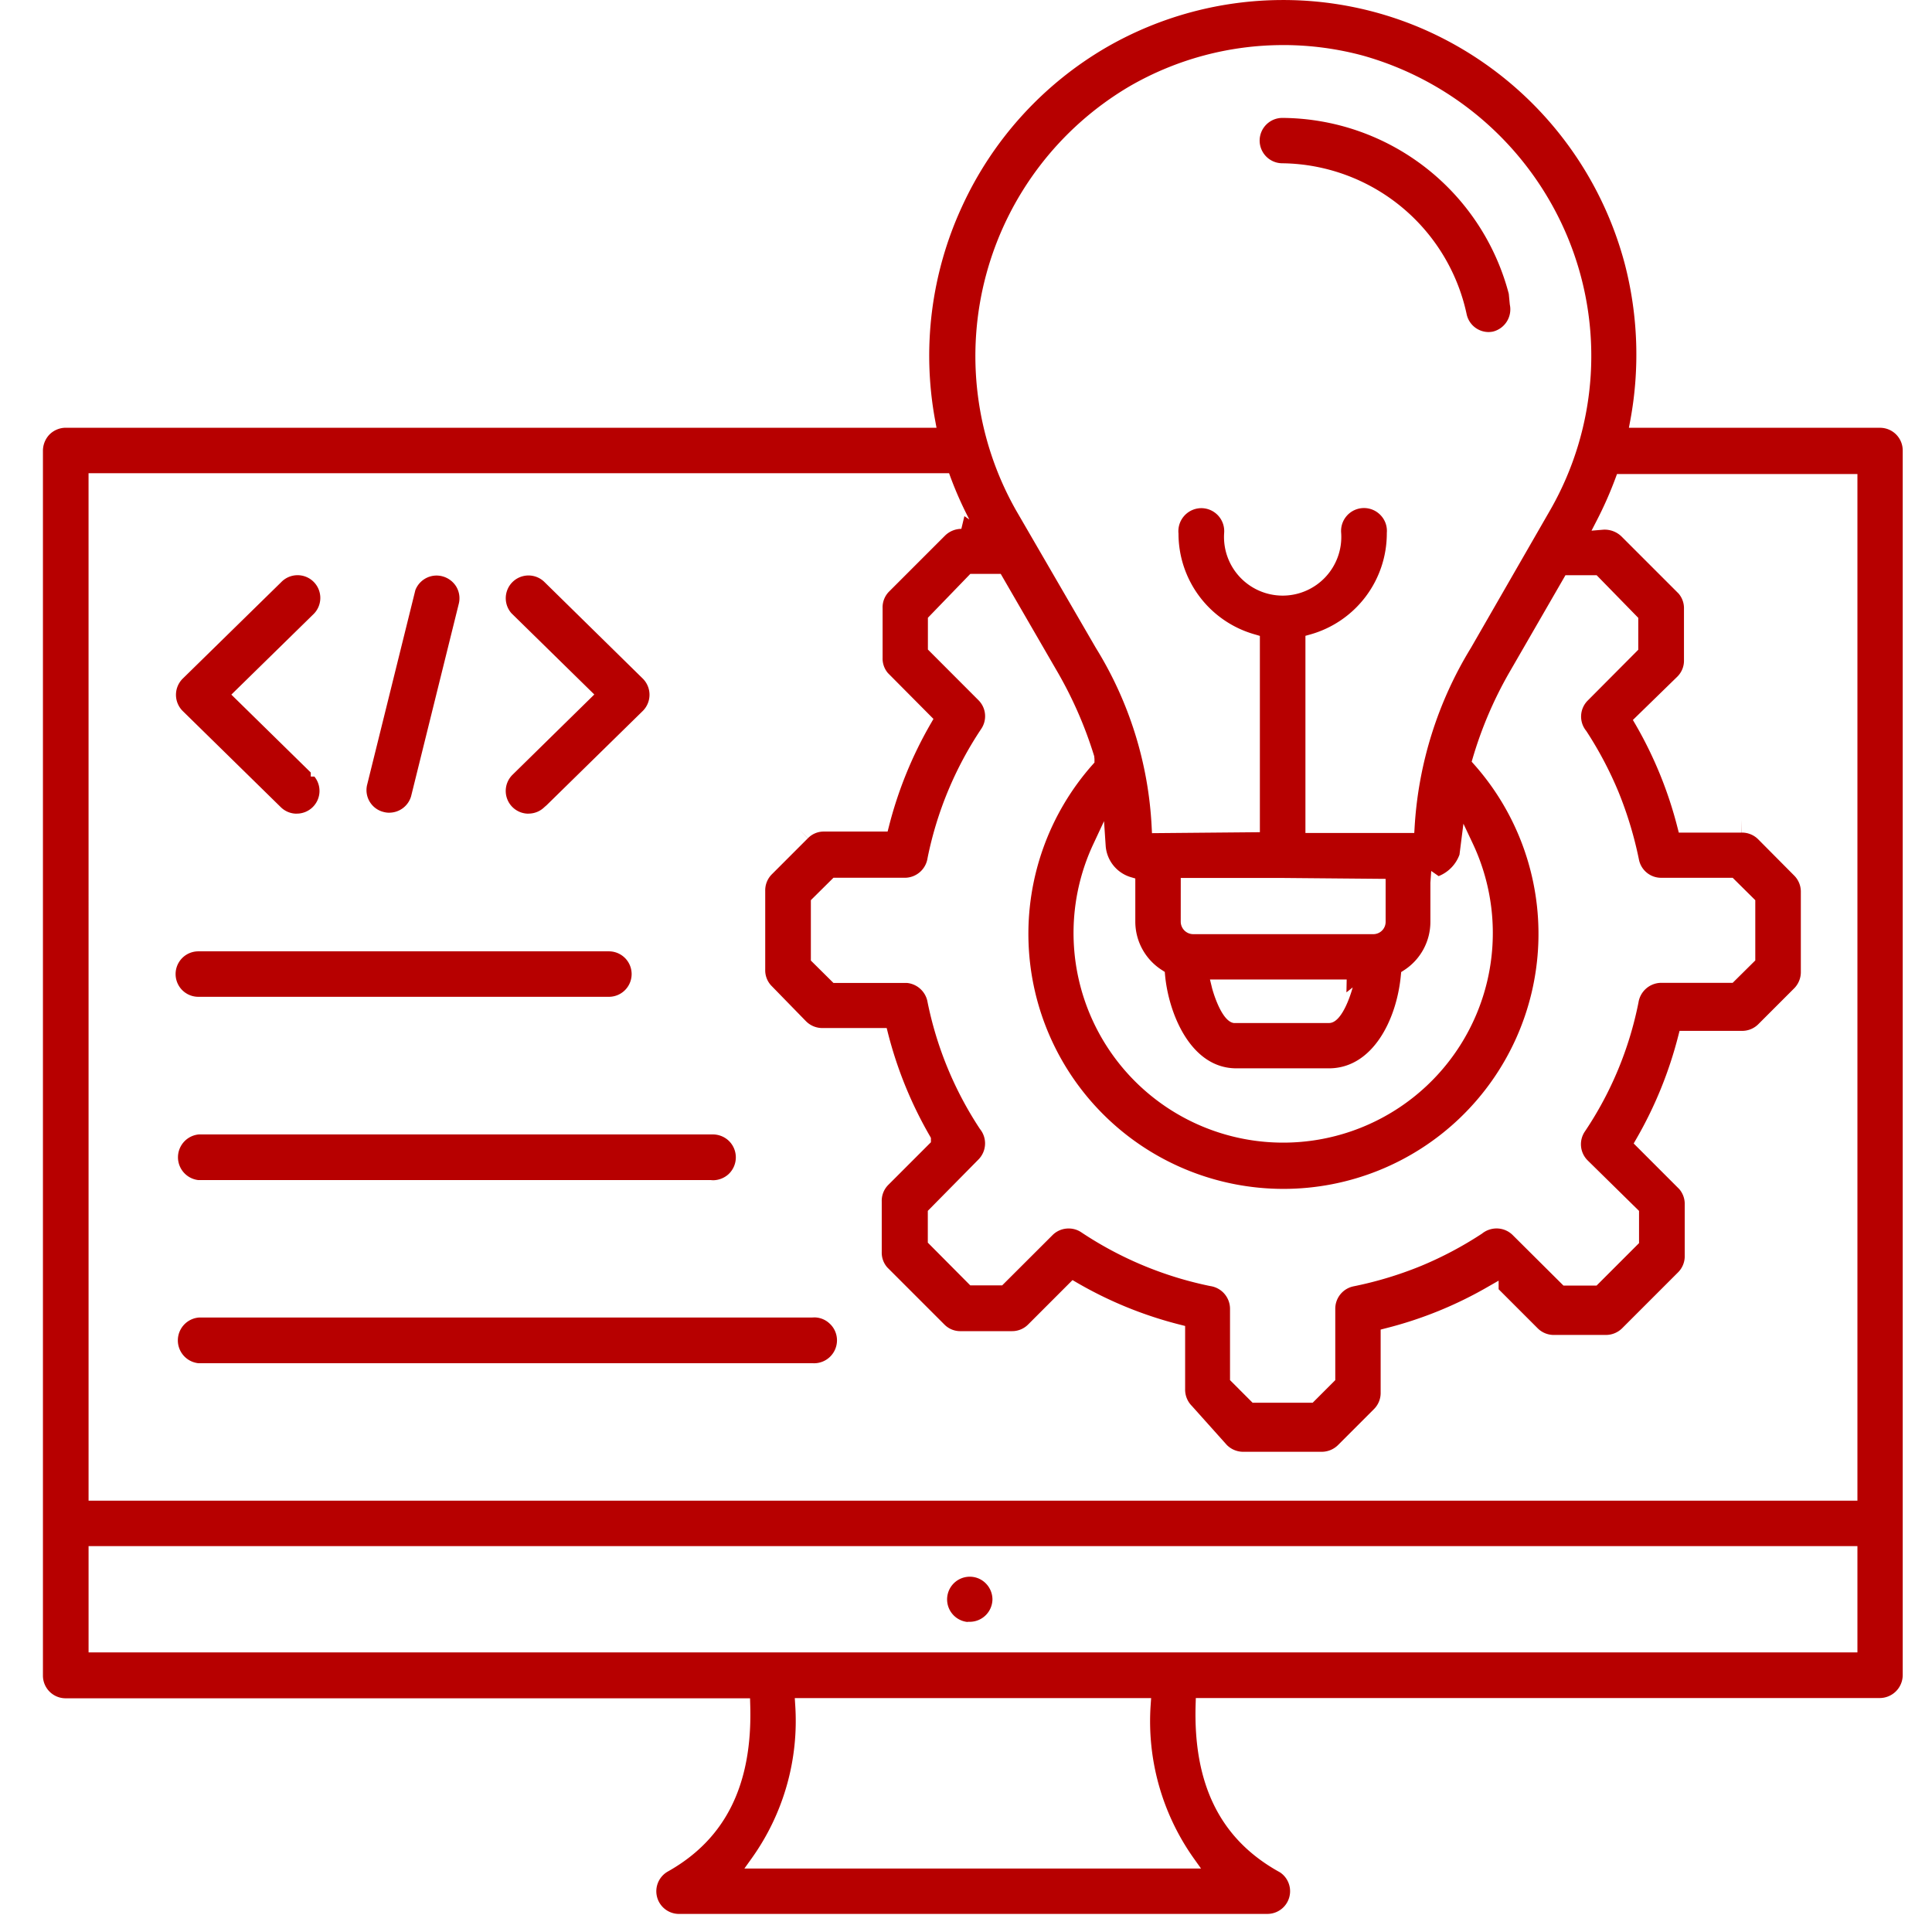 <svg xmlns="http://www.w3.org/2000/svg" xmlns:xlink="http://www.w3.org/1999/xlink" width="90" height="90" viewBox="0 0 90 90">
  <defs>
    <clipPath id="clip-enterprise-software-development-services">
      <rect width="90" height="90"/>
    </clipPath>
  </defs>
  <g id="enterprise-software-development-services" clip-path="url(#clip-enterprise-software-development-services)">
    <path id="Path_1509" data-name="Path 1509" d="M150.941,75.6a1.056,1.056,0,0,1-.518-1.974c2.7-1.516,3.957-4.062,3.84-7.781l-.008-.29H122.371a1.057,1.057,0,0,1-1.056-1.056V7.464a1.1,1.1,0,0,1,.3-.775,1.078,1.078,0,0,1,.758-.321h40.568l-.065-.353a16.57,16.57,0,0,1,1.255-9.955,16.558,16.558,0,0,1,6.749-7.426,16.468,16.468,0,0,1,8.2-2.191,16.39,16.39,0,0,1,6.347,1.273,16.56,16.56,0,0,1,9.571,11,16.788,16.788,0,0,1,.264,7.3l-.067.354h11.7a1.056,1.056,0,0,1,1.056,1.056V64.482a1.074,1.074,0,0,1-1.068,1.061H175.021l-.009.289c-.116,3.718,1.141,6.263,3.842,7.782l.09.05a1.057,1.057,0,0,1-.591,1.935Zm5.418-9.734a11,11,0,0,1-2.029,7.146l-.339.474h21.273l-.337-.473a11.033,11.033,0,0,1-2.01-7.147l.022-.319h-16.6Zm-32.918-2.449,82.4,0V58.466h-82.4Zm0-7.068h82.4V8.524h-11.2l-.072.195a17.779,17.779,0,0,1-.866,1.961l-.249.483.559-.047a1.128,1.128,0,0,1,.842.321l2.655,2.655a1.048,1.048,0,0,1,.251.714v2.382a1.047,1.047,0,0,1-.318.783l-2.062,2.01.117.2a18.822,18.822,0,0,1,1.964,4.822l.058.225h2.914l0-.6.007.6a1.064,1.064,0,0,1,.773.308l1.676,1.688a1.062,1.062,0,0,1,.315.78V31.7a1.077,1.077,0,0,1-.314.786l-1.664,1.664a1.063,1.063,0,0,1-.756.314h-2.916l-.058.224a18.939,18.939,0,0,1-1.964,4.822l-.115.2,2.12,2.121a1.054,1.054,0,0,1,.258.72v2.387a1.058,1.058,0,0,1-.32.784l-2.593,2.593a1.074,1.074,0,0,1-.758.314h-2.408a1.061,1.061,0,0,1-.78-.319L189.127,46.5v-.4l-.451.258a18.566,18.566,0,0,1-4.82,1.963l-.225.058v2.929a1.06,1.06,0,0,1-.32.784l-1.665,1.666a1.082,1.082,0,0,1-.758.314h-3.642a1.076,1.076,0,0,1-.782-.319l-1.628-1.818a1.076,1.076,0,0,1-.313-.788V48.211l-.226-.058a18.6,18.6,0,0,1-4.82-1.963l-.2-.117-2.068,2.069a1.046,1.046,0,0,1-.744.31h-2.387a1.036,1.036,0,0,1-.777-.316l-2.654-2.654a1.038,1.038,0,0,1-.257-.715V42.419a1.049,1.049,0,0,1,.309-.784l1.982-1.983v-.2l-.04-.074a18.837,18.837,0,0,1-1.964-4.821l-.057-.225h-2.968a1.074,1.074,0,0,1-.783-.309l-1.594-1.635a1.042,1.042,0,0,1-.313-.779V27.943a1.056,1.056,0,0,1,.318-.782l1.667-1.668-.419-.426.423.423a1.025,1.025,0,0,1,.729-.311h2.983l.058-.226a18.791,18.791,0,0,1,1.963-4.821l.115-.2-2.12-2.135a1.039,1.039,0,0,1-.249-.711V14.777a1.044,1.044,0,0,1,.308-.784l2.6-2.6a1.1,1.1,0,0,1,.76-.315l.142-.593.232.159a17.064,17.064,0,0,1-.873-1.959l-.073-.2H123.44ZM169.1,43.67a1.041,1.041,0,0,1,.583.176,16.962,16.962,0,0,0,6.012,2.506,1.072,1.072,0,0,1,.919,1.055v3.327l1.051,1.052h2.8l1.052-1.052,0-3.327a1.064,1.064,0,0,1,.853-1.043,17.423,17.423,0,0,0,3.157-.956,17.1,17.1,0,0,0,2.826-1.5,1.085,1.085,0,0,1,.677-.24,1.064,1.064,0,0,1,.756.312l2.362,2.35h1.541l1.979-1.979v-1.5L193.276,40.5a1.059,1.059,0,0,1-.134-1.345,16.538,16.538,0,0,0,2.5-6.016,1.079,1.079,0,0,1,1.056-.913h3.332l1.053-1.043V28.376l-1.053-1.043-3.334,0a1.053,1.053,0,0,1-1.034-.855,17.789,17.789,0,0,0-.952-3.147,17.37,17.37,0,0,0-1.5-2.838,1.053,1.053,0,0,1,.069-1.418l2.353-2.365V15.224l-1.938-1.985h-1.455l-2.621,4.541a18.46,18.46,0,0,0-1.7,3.985l-.047.16.11.124a11.881,11.881,0,1,1-17.757,0l.076-.085V21.8l-.013-.133a18.962,18.962,0,0,0-1.786-4.054l-2.568-4.437h-1.417l-1.976,2.044V16.7l2.358,2.362a1.054,1.054,0,0,1,.126,1.335,16.809,16.809,0,0,0-2.5,6.017,1.075,1.075,0,0,1-1.056.918H158.14l-1.052,1.043v2.813l1.052,1.043h3.417a1.079,1.079,0,0,1,.955.831,16.727,16.727,0,0,0,2.454,5.974,1.066,1.066,0,0,1-.071,1.42l-2.359,2.392v1.481l1.978,1.991H166l2.354-2.35A1.054,1.054,0,0,1,169.1,43.67Zm1.155-17.926a9.766,9.766,0,1,0,17.671,0l-.439-.931-.183,1.442a1.7,1.7,0,0,1-.972,1l-.345-.241-.039.548v1.815a2.683,2.683,0,0,1-1.238,2.269l-.123.079-.014.146c-.193,2.082-1.319,4.327-3.336,4.338h-4.326c-2.152,0-3.165-2.6-3.323-4.345l-.013-.147-.124-.08a2.677,2.677,0,0,1-1.249-2.272v-2l-.214-.063a1.645,1.645,0,0,1-1.166-1.455l-.077-1.152Zm5.516,6.7c0,.016.408,1.569,1.018,1.654l4.44,0c.667,0,1.094-1.643,1.1-1.659l-.292.232.012-.6H175.68Zm-1.453-3.061a.586.586,0,0,0,.572.576h8.405a.573.573,0,0,0,.568-.576v-2l-4.781-.042h-4.763Zm4.766-40.841a14.288,14.288,0,0,0-7.142,1.916,14.584,14.584,0,0,0-5.3,19.75l3.722,6.416a17.475,17.475,0,0,1,2.6,8.343l.015.287,5.026-.045V16.065L177.786,16a4.878,4.878,0,0,1-3.572-4.7,1.074,1.074,0,0,1,1.061-1.186,1.07,1.07,0,0,1,1.065,1.161,2.732,2.732,0,1,0,5.452,0,1.067,1.067,0,0,1,1.85-.819,1.052,1.052,0,0,1,.276.811A4.888,4.888,0,0,1,180.346,16l-.219.061v9.185h5.07l.017-.282a18,18,0,0,1,2.621-8.339l3.694-6.421a14.43,14.43,0,0,0,.808-12.724,14.609,14.609,0,0,0-9.544-8.451A14.3,14.3,0,0,0,179.08-11.459ZM164.387,62a1.057,1.057,0,1,1,.51-2.028,1.067,1.067,0,0,1,.65.966,1.059,1.059,0,0,1-1.059,1.054h-.083Zm-7.238-12.055h-28.6a1.069,1.069,0,0,1,.025-2.127h28.546l.124-.006a1.038,1.038,0,0,1,.712.281,1.057,1.057,0,0,1,.349.786,1.069,1.069,0,0,1-1.073,1.069Zm-4.719-8.53H128.554a1.069,1.069,0,0,1,.027-2.127h23.825l.112,0a1.084,1.084,0,0,1,.731.282,1.072,1.072,0,0,1,0,1.573,1.083,1.083,0,0,1-.728.279Zm-23.876-8.538a1.059,1.059,0,0,1,0-2.118H147.68a1.059,1.059,0,0,1,0,2.118Zm15.38-8.531a1.058,1.058,0,0,1-.743-1.813L147,18.794l-3.862-3.787a1.059,1.059,0,0,1,1.537-1.455l4.591,4.509a1.064,1.064,0,0,1,0,1.492l-4.489,4.4-.1.086A1.051,1.051,0,0,1,143.934,24.343Zm-10.794,0a1.051,1.051,0,0,1-.742-.3l-4.579-4.49a1.062,1.062,0,0,1,0-1.493l4.594-4.5a1.059,1.059,0,1,1,1.486,1.508L130.092,18.8l3.7,3.629v.189l.169,0a1.058,1.058,0,0,1-.823,1.726Zm4.31-.044a1.021,1.021,0,0,1-.256-.033,1.049,1.049,0,0,1-.782-1.247l2.252-9.09a1.061,1.061,0,0,1,.989-.679,1.083,1.083,0,0,1,.91.506,1.058,1.058,0,0,1,.126.8l-2.224,8.978A1.061,1.061,0,0,1,137.45,24.3ZM188.665,1.91a1.048,1.048,0,0,1-1.029-.837,8.892,8.892,0,0,0-8.583-7.025,1.059,1.059,0,0,1-1.059-1.056,1.059,1.059,0,0,1,1.057-1.057A10.974,10.974,0,0,1,189.6.129l.048.5a1.068,1.068,0,0,1-.779,1.258A1.1,1.1,0,0,1,188.665,1.91Z" transform="translate(-119.315 13.558)" fill="#b70000" fill-rule="evenodd"/>
  </g>
</svg>
